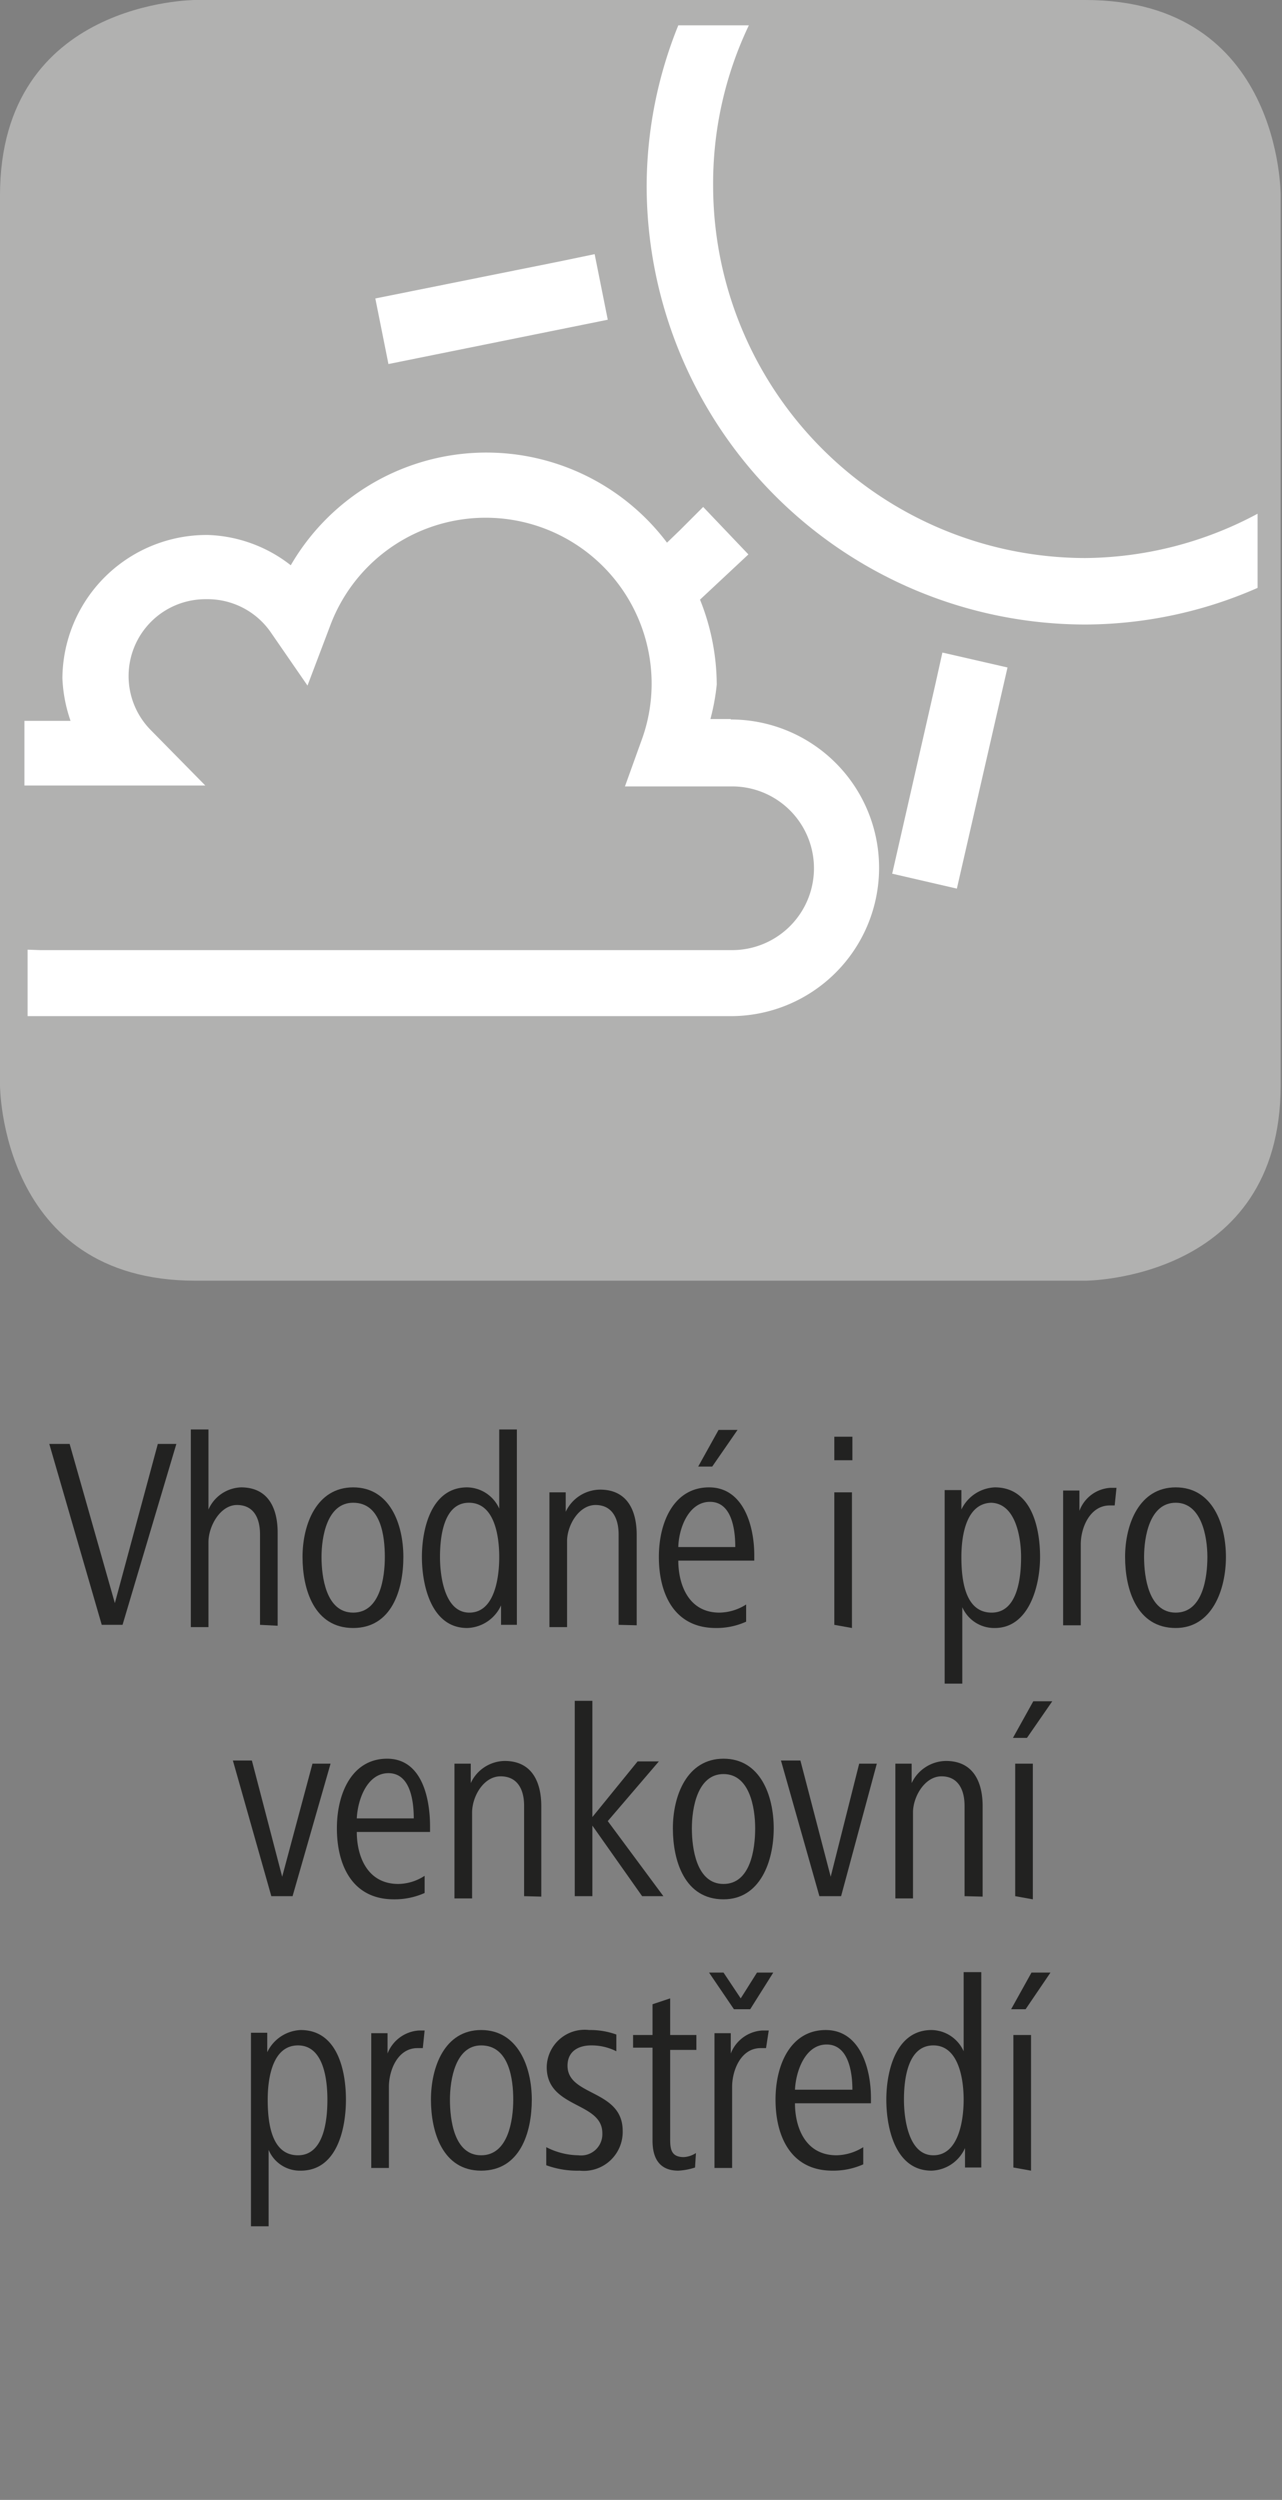 <svg id="Ebene_1" data-name="Ebene 1" xmlns="http://www.w3.org/2000/svg" viewBox="0 0 28.35 55.28"><rect x="0" y="0" width="28.35" height="55.28" fill="#808080" stroke="none"/><defs><style>.cls-1{fill:#b1b1b0;}.cls-2{fill:#fff;}.cls-3{fill:#222221;}</style></defs><path class="cls-1" d="M4.32,0S0,0,0,4.32V24s0,4.32,4.32,4.32H24s4.32,0,4.32-4.32V4.32S28.35,0,24,0Z"/><path class="cls-2" d="M16.16,15.9h-.45a4.85,4.85,0,0,0,.14-.76,5.08,5.08,0,0,0-.37-1.88l1.07-1-1-1.05-.52.52-.28.27a5,5,0,0,0-8.32.5,3.13,3.13,0,0,0-1.83-.67A3.19,3.19,0,0,0,1.38,15a3.26,3.26,0,0,0,.18.94H.8l-.26,0v1.43h4L3.32,16.13a1.7,1.7,0,0,1,1.24-2.88A1.7,1.7,0,0,1,6,14l.8,1.16.5-1.32a3.67,3.67,0,0,1,7.11,1.3,3.63,3.63,0,0,1-.23,1.25l-.36,1h2.37a1.81,1.81,0,0,1,0,3.62H.89L.61,21l0,1.47.21,0H16.16a3.28,3.28,0,1,0,0-6.56Z"/><polygon class="cls-2" points="20.68 15.15 19.73 19.32 21.16 19.65 22.28 14.76 20.84 14.43 20.68 15.15"/><polygon class="cls-2" points="13.44 7.07 13.15 5.62 12.43 5.77 8.3 6.6 8.59 8.05 13.44 7.07"/><path class="cls-2" d="M24,12.34a8.24,8.24,0,0,1-8.23-8.23A8.13,8.13,0,0,1,16.56.56H15a9.52,9.52,0,0,0-.7,3.55,9.71,9.71,0,0,0,9.7,9.7A9.53,9.53,0,0,0,27.81,13V11.36A8.18,8.18,0,0,1,24,12.34Z"/><path class="cls-3" d="M2.71,35.93H2.25l-1.16-4h.45l1,3.52.95-3.52h.41Z"/><path class="cls-3" d="M5.75,35.93v-2c0-.36-.14-.65-.51-.65s-.63.47-.63.82v1.88H4.22V31.61h.39v1.77a.82.82,0,0,1,.72-.49c.6,0,.81.46.81,1v2.06Z"/><path class="cls-3" d="M7.81,36c-.86,0-1.12-.85-1.12-1.57S7,32.89,7.81,32.89s1.11.81,1.11,1.54S8.66,36,7.81,36Zm0-2.77c-.58,0-.7.76-.7,1.2s.1,1.23.7,1.23.7-.78.7-1.23S8.43,33.23,7.81,33.23Z"/><path class="cls-3" d="M11.08,35.93l0-.43a.85.85,0,0,1-.75.5c-.79,0-1-.94-1-1.57s.21-1.54,1-1.54a.79.79,0,0,1,.71.47V31.61h.39v3.44c0,.33,0,.55,0,.88Zm-.71-2.7c-.57,0-.64.78-.64,1.2s.1,1.23.65,1.23.66-.75.66-1.23S10.93,33.23,10.37,33.23Z"/><path class="cls-3" d="M13.68,35.93v-2c0-.35-.14-.65-.51-.65s-.63.45-.63.8v1.9h-.39v-2.1c0-.3,0-.58,0-.88h.36v.43a.85.85,0,0,1,.76-.49c.6,0,.81.46.81,1v2Z"/><path class="cls-3" d="M15,34.51c0,.52.22,1.15.91,1.15a1.12,1.12,0,0,0,.59-.18l0,.38a1.58,1.58,0,0,1-.67.14c-.93,0-1.26-.77-1.26-1.57s.35-1.54,1.11-1.54,1,.85,1,1.5v.12Zm1.26-.3c0-.42-.09-1-.56-1s-.69.58-.7,1Zm-.51-1.78h-.31l.45-.81h.42Z"/><path class="cls-3" d="M18.45,32.29v-.52h.4v.52Zm0,3.64V33h.39v3Z"/><path class="cls-3" d="M22,36a.77.77,0,0,1-.72-.46v1.69h-.39v-3.4c0-.33,0-.55,0-.88h.37v.43a.86.86,0,0,1,.74-.49c.81,0,1,.89,1,1.54S22.75,36,22,36Zm-.06-2.77c-.56,0-.68.69-.68,1.2s.08,1.23.67,1.23.65-.82.65-1.23S22.47,33.23,21.9,33.23Z"/><path class="cls-3" d="M24.65,33.29h-.11c-.43,0-.64.48-.64.86v1.79h-.39v-2.1c0-.3,0-.58,0-.88h.36l0,.45a.78.78,0,0,1,.69-.51h.13Z"/><path class="cls-3" d="M26,36c-.86,0-1.12-.85-1.12-1.57s.31-1.54,1.12-1.54,1.11.81,1.11,1.54S26.8,36,26,36Zm0-2.77c-.58,0-.7.76-.7,1.2s.1,1.23.7,1.23.7-.78.7-1.23S26.57,33.23,26,33.23Z"/><path class="cls-3" d="M6.47,41.93H6l-.85-3h.42l.67,2.57L6.91,39h.4Z"/><path class="cls-3" d="M7.89,40.51c0,.52.22,1.15.92,1.15a1.09,1.09,0,0,0,.58-.18l0,.38a1.63,1.63,0,0,1-.68.14c-.93,0-1.26-.77-1.26-1.57s.35-1.54,1.11-1.54.95.85.95,1.5v.12Zm1.26-.3c0-.42-.09-1-.56-1s-.68.58-.7,1Z"/><path class="cls-3" d="M11.59,41.93v-2c0-.35-.14-.65-.52-.65s-.63.45-.63.8v1.9h-.39v-2.1c0-.3,0-.58,0-.88h.36v.43a.84.84,0,0,1,.75-.49c.6,0,.81.46.81,1v2Z"/><path class="cls-3" d="M14.2,41.93l-1.1-1.56v1.56h-.39V37.61h.39v2.57l1-1.23h.47l-1.13,1.32,1.23,1.66Z"/><path class="cls-3" d="M16,42c-.86,0-1.12-.85-1.12-1.57s.31-1.54,1.12-1.54,1.11.81,1.11,1.54S16.81,42,16,42Zm0-2.77c-.58,0-.7.76-.7,1.2s.1,1.23.7,1.23.7-.78.7-1.23S16.58,39.23,16,39.23Z"/><path class="cls-3" d="M18.6,41.93h-.48l-.85-3h.43l.67,2.57L19,39h.39Z"/><path class="cls-3" d="M21.33,41.93v-2c0-.35-.14-.65-.51-.65s-.63.45-.63.8v1.9H19.8v-2.1c0-.3,0-.58,0-.88h.36v.43a.85.85,0,0,1,.76-.49c.6,0,.81.46.81,1v2Z"/><path class="cls-3" d="M22.71,38.43H22.4l.45-.81h.42Zm-.26,3.5V39h.39v3Z"/><path class="cls-3" d="M6.65,48a.75.75,0,0,1-.71-.46v1.69H5.55v-3.4c0-.33,0-.55,0-.88h.36l0,.43a.86.86,0,0,1,.74-.49c.81,0,1,.89,1,1.54S7.45,48,6.65,48Zm-.06-2.77c-.55,0-.67.69-.67,1.2s.08,1.23.67,1.23.65-.82.65-1.23S7.17,45.23,6.59,45.23Z"/><path class="cls-3" d="M9.35,45.29H9.23c-.43,0-.63.48-.63.86v1.79H8.21v-2.1c0-.3,0-.58,0-.88h.36v.45a.8.8,0,0,1,.7-.51h.12Z"/><path class="cls-3" d="M10.64,48c-.85,0-1.11-.85-1.11-1.57s.3-1.54,1.11-1.54,1.12.81,1.12,1.54S11.5,48,10.64,48Zm0-2.77c-.57,0-.69.76-.69,1.2s.09,1.23.69,1.23.71-.78.71-1.23S11.26,45.23,10.64,45.23Z"/><path class="cls-3" d="M12.82,48a2,2,0,0,1-.74-.12l0-.4a1.59,1.59,0,0,0,.71.18.47.47,0,0,0,.53-.49c0-.7-1.23-.54-1.23-1.46a.84.84,0,0,1,.94-.82,1.68,1.68,0,0,1,.6.1l0,.37a1.21,1.21,0,0,0-.56-.13c-.25,0-.52.11-.52.45,0,.68,1.22.52,1.22,1.44A.86.86,0,0,1,12.82,48Z"/><path class="cls-3" d="M15.37,47.93A1.42,1.42,0,0,1,15,48c-.42,0-.57-.28-.57-.66V45.28H14V45h.43v-.68l.39-.13V45h.58v.33h-.58v1.94c0,.22,0,.43.3.43a.54.54,0,0,0,.27-.09Z"/><path class="cls-3" d="M16.59,44.43h-.36l-.55-.81H16l.38.57.36-.57h.36Zm.35.86h-.12c-.43,0-.63.48-.63.86v1.79H15.8v-2.1c0-.3,0-.58,0-.88h.36v.45a.8.8,0,0,1,.7-.51H17Z"/><path class="cls-3" d="M17.58,46.51c0,.52.22,1.15.92,1.15a1.15,1.15,0,0,0,.59-.18l0,.38a1.63,1.63,0,0,1-.68.14c-.93,0-1.26-.77-1.26-1.57s.35-1.54,1.11-1.54,1,.85,1,1.5v.12Zm1.27-.3c0-.42-.1-1-.57-1s-.68.58-.7,1Z"/><path class="cls-3" d="M21.34,47.93l0-.43a.84.84,0,0,1-.74.5c-.8,0-1-.94-1-1.57s.21-1.54,1-1.54a.79.79,0,0,1,.71.47V43.61h.39v3.44c0,.33,0,.55,0,.88Zm-.7-2.7c-.58,0-.65.78-.65,1.2s.1,1.23.65,1.23.67-.75.67-1.23S21.19,45.23,20.64,45.23Z"/><path class="cls-3" d="M22.68,44.43h-.32l.45-.81h.42Zm-.27,3.5V45h.39v3Z"/></svg>